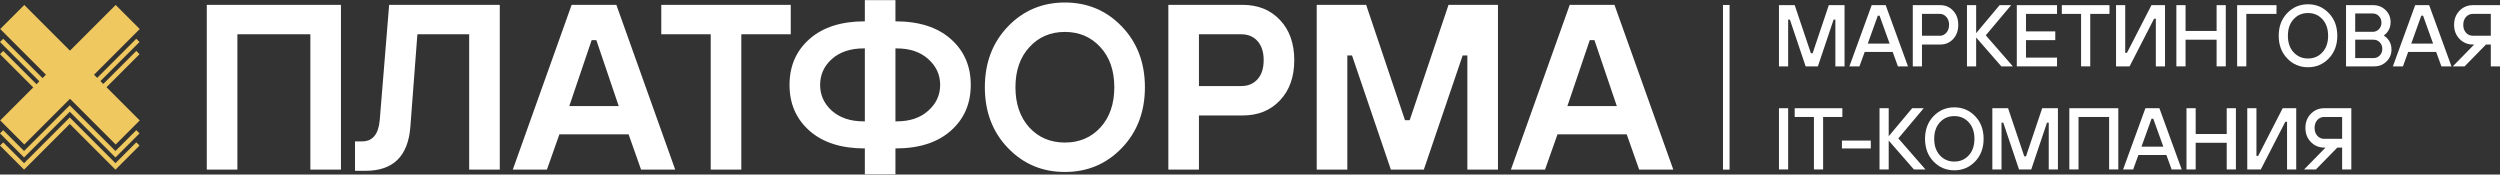 <?xml version="1.0" encoding="UTF-8"?> <svg xmlns="http://www.w3.org/2000/svg" width="7592" height="530" viewBox="0 0 7592 530" fill="none"><rect x="0" y="0" width="7592" height="530" fill="#333333" stroke="none"/><path d="M0.688 88.148L73.735 15.102L424.36 365.727L351.313 438.774L0.688 88.148Z" fill="#F0C860"></path><path d="M73.735 438.774L0.688 365.727L351.313 15.102L424.36 88.148L73.735 438.774Z" fill="#F0C860"></path><path d="M73.047 478.13L0 405.083L9.787 395.296L73.047 458.556L211.836 319.767L350.625 458.556L413.886 395.296L423.672 405.083L350.625 478.13L211.836 339.34L73.047 478.13Z" fill="#F0C860"></path><path d="M294.67 256.507L284.883 246.72L413.886 117.717L423.672 127.504L294.67 256.507Z" fill="#F0C860"></path><path d="M9.787 117.717L138.789 246.72L129.003 256.507L0 127.504L9.787 117.717Z" fill="#F0C860"></path><path d="M73.047 515.102L0 442.055L9.787 432.268L73.047 495.528L211.836 356.739L350.625 495.528L413.886 432.268L423.672 442.055L350.625 515.102L211.836 376.312L73.047 515.102Z" fill="#F0C860"></path><path d="M294.67 293.479L284.883 283.692L413.886 154.689L423.672 164.476L294.67 293.479Z" fill="#F0C860"></path><path d="M9.787 154.689L138.789 283.692L129.003 293.479L0 164.476L9.787 154.689Z" fill="#F0C860"></path><path d="M627.971 515.102V14.737H1035.41V515.102H942.486V104.088H720.896V515.102H627.971ZM1078.1 518.676V429.325H1099.55C1131.48 429.325 1149.35 407.881 1153.16 364.992L1181.75 14.737H1517.71V515.102H1424.78V104.088H1267.53L1246.08 386.436C1238.94 474.596 1193.66 518.676 1110.27 518.676H1078.1ZM1557.25 515.102L1735.95 14.737H1871.76L2050.46 515.102H1946.82L1908.93 407.881H1698.78L1660.89 515.102H1557.25ZM1728.8 322.104H1878.91L1811 121.958H1796.71L1728.8 322.104ZM2158.3 515.102V104.088H2008.19V14.737H2401.33V104.088H2251.22V515.102H2158.3ZM2626.36 529.398V450.769C2554.88 450.769 2498.88 432.899 2458.38 397.158C2417.87 361.418 2397.62 314.956 2397.62 257.771C2397.62 200.587 2417.87 154.124 2458.38 118.384C2498.88 82.643 2554.88 64.773 2626.36 64.773V0.441H2719.28V64.773C2790.76 64.773 2846.76 82.643 2887.26 118.384C2927.77 154.124 2948.02 200.587 2948.02 257.771C2948.02 314.956 2927.77 361.418 2887.26 397.158C2846.76 432.899 2790.76 450.769 2719.28 450.769V529.398H2626.36ZM2622.78 368.566H2626.36V146.976H2622.78C2582.76 146.976 2550.59 157.698 2526.29 179.142C2502.46 200.587 2490.55 226.796 2490.55 257.771C2490.55 288.746 2502.46 314.956 2526.29 336.4C2550.59 357.844 2582.76 368.566 2622.78 368.566ZM2719.28 368.566H2722.86C2762.89 368.566 2794.81 357.844 2818.64 336.4C2842.94 314.956 2855.1 288.746 2855.1 257.771C2855.1 226.796 2842.94 200.587 2818.64 179.142C2794.81 157.698 2762.89 146.976 2722.86 146.976H2719.28V368.566ZM3125.9 387.151C3154.01 417.65 3189.99 432.899 3233.83 432.899C3277.67 432.899 3313.65 417.65 3341.77 387.151C3369.88 356.176 3383.94 315.432 3383.94 264.919C3383.94 214.406 3369.88 173.9 3341.77 143.402C3313.65 112.427 3277.67 96.94 3233.83 96.94C3189.99 96.94 3154.01 112.427 3125.9 143.402C3097.78 173.9 3083.72 214.406 3083.72 264.919C3083.72 315.432 3097.78 356.176 3125.9 387.151ZM3060.85 80.499C3107.55 31.892 3165.21 7.589 3233.83 7.589C3302.45 7.589 3360.11 31.892 3406.82 80.499C3453.52 129.106 3476.87 190.579 3476.87 264.919C3476.87 339.259 3453.52 400.732 3406.82 449.339C3360.11 497.946 3302.45 522.25 3233.83 522.25C3165.21 522.25 3107.55 497.946 3060.85 449.339C3014.15 400.732 2990.8 339.259 2990.8 264.919C2990.8 190.579 3014.15 129.106 3060.85 80.499ZM3548.01 515.102V14.737H3773.18C3820.35 14.737 3858.24 29.986 3886.83 60.484C3915.9 90.983 3930.43 131.727 3930.43 182.716C3930.43 233.706 3915.9 274.45 3886.83 304.948C3858.24 335.447 3820.35 350.696 3773.18 350.696H3640.94V515.102H3548.01ZM3640.94 261.345H3769.6C3790.09 261.345 3806.53 254.435 3818.92 240.616C3831.31 226.796 3837.51 207.496 3837.51 182.716C3837.51 157.936 3831.31 138.637 3818.92 124.817C3806.53 110.997 3790.09 104.088 3769.6 104.088H3640.94V261.345ZM3998.62 515.102V14.737H4148.73L4266.67 364.992H4280.97L4398.91 14.737H4549.02V515.102H4456.1V168.42H4441.8L4323.86 515.102H4223.78L4105.84 168.42H4091.54V515.102H3998.62ZM4588.28 515.102L4766.98 14.737H4902.79L5081.5 515.102H4977.85L4939.96 407.881H4729.81L4691.93 515.102H4588.28ZM4759.83 322.104H4909.94L4842.04 121.958H4827.74L4759.83 322.104Z" fill="white"></path><rect x="5232.36" y="15.102" width="20" height="500" fill="white"></rect><path d="M5402.36 201.548V15.656H5450.16L5499.29 161.714H5504.6L5553.73 15.656H5601.53V201.548H5573.65V59.473H5568.34L5520.53 201.548H5483.36L5435.56 59.473H5430.24V201.548H5402.36Z" fill="white"></path><path d="M5616.24 201.548L5683.96 15.656H5726.45L5794.17 201.548H5763.63L5747.69 157.73H5662.71L5646.78 201.548H5616.24ZM5672.01 132.502H5738.4L5707.86 47.523H5702.55L5672.01 132.502Z" fill="white"></path><path d="M5836.63 108.602H5891.07C5898.69 108.602 5905.24 105.503 5910.73 99.307C5916.21 93.111 5918.96 85.144 5918.96 75.407C5918.96 65.669 5916.21 57.703 5910.73 51.506C5905.24 45.31 5898.69 42.212 5891.07 42.212H5836.63V108.602ZM5808.75 201.548V15.656H5892.4C5907.98 15.656 5920.91 21.232 5931.17 32.386C5941.62 43.362 5946.84 57.703 5946.84 75.407C5946.84 93.111 5941.62 107.539 5931.17 118.693C5920.91 129.669 5907.98 135.158 5892.4 135.158H5836.63V201.548H5808.75Z" fill="white"></path><path d="M5973.3 201.548V15.656H6001.19V100.635L6072.36 15.656H6107.41L6030.4 107.274L6112.72 201.548H6077.67L6001.19 113.913V201.548H5973.3Z" fill="white"></path><path d="M6124.63 201.548V15.656H6246.79V42.212H6152.52V95.324H6241.48V121.88H6152.52V174.992H6246.79V201.548H6124.63Z" fill="white"></path><path d="M6319.78 201.548V42.212H6261.35V15.656H6406.08V42.212H6347.66V201.548H6319.78Z" fill="white"></path><path d="M6425.99 201.548V15.656H6453.87V160.386H6459.19L6533.54 15.656H6574.7V201.548H6546.82V56.817H6541.51L6467.15 201.548H6425.99Z" fill="white"></path><path d="M6609.22 201.548V15.656H6637.1V93.996H6731.38V15.656H6759.26V201.548H6731.38V120.552H6637.1V201.548H6609.22Z" fill="white"></path><path d="M6793.74 201.548V15.656H6913.24V42.212H6821.62V201.548H6793.74Z" fill="white"></path><path d="M7072.15 177.382C7054.98 195.263 7033.91 204.203 7008.95 204.203C6983.98 204.203 6962.92 195.263 6945.74 177.382C6928.57 159.501 6919.98 136.574 6919.98 108.602C6919.98 80.629 6928.57 57.703 6945.74 39.822C6962.92 21.941 6983.98 13 7008.95 13C7033.91 13 7054.98 21.941 7072.15 39.822C7089.32 57.703 7097.91 80.629 7097.91 108.602C7097.91 136.574 7089.32 159.501 7072.15 177.382ZM7052.76 58.411C7041.26 45.841 7026.65 39.556 7008.95 39.556C6991.24 39.556 6976.64 45.841 6965.13 58.411C6953.62 70.981 6947.87 87.711 6947.87 108.602C6947.87 129.492 6953.62 146.223 6965.13 158.793C6976.64 171.362 6991.24 177.647 7008.95 177.647C7026.65 177.647 7041.26 171.362 7052.76 158.793C7064.27 146.223 7070.03 129.492 7070.03 108.602C7070.03 87.711 7064.27 70.981 7052.76 58.411Z" fill="white"></path><path d="M7124.4 201.548V15.656H7206.73C7221.95 15.656 7234.61 20.701 7244.7 30.793C7254.79 40.707 7259.84 52.923 7259.84 67.44C7259.84 79.124 7256.48 89.216 7249.75 97.714C7247.09 101.077 7243.82 104.264 7239.92 107.274V108.602C7244.17 111.08 7247.89 114.267 7251.08 118.162C7258.69 127.191 7262.5 137.725 7262.5 149.764C7262.5 164.458 7257.45 176.762 7247.36 186.676C7237.44 196.591 7225.05 201.548 7210.18 201.548H7124.4ZM7152.29 96.651H7205.4C7212.84 96.651 7219.12 93.996 7224.25 88.685C7229.39 83.374 7231.96 76.734 7231.96 68.768C7231.96 60.801 7229.39 54.162 7224.25 48.851C7219.12 43.539 7212.84 40.884 7205.4 40.884H7152.29V96.651ZM7152.29 176.32H7208.06C7215.49 176.32 7221.78 173.664 7226.91 168.353C7232.04 163.042 7234.61 156.403 7234.61 148.436C7234.61 140.469 7232.04 133.83 7226.91 128.519C7221.78 123.207 7215.49 120.552 7208.06 120.552H7152.29V176.32Z" fill="white"></path><path d="M7266.71 201.548L7334.42 15.656H7376.91L7444.63 201.548H7414.09L7398.16 157.73H7313.18L7297.25 201.548H7266.71ZM7322.47 132.502H7388.86L7358.33 47.523H7353.01L7322.47 132.502Z" fill="white"></path><path d="M7448.59 201.548L7513.66 135.158H7509.67C7493.56 135.158 7480.02 129.492 7469.04 118.162C7458.07 106.831 7452.58 92.579 7452.58 75.407C7452.58 58.234 7458.07 43.982 7469.04 32.651C7480.02 21.321 7493.56 15.656 7509.67 15.656H7592V201.548H7564.11V135.158H7549.51L7484.45 201.548H7448.59ZM7509.67 108.602H7564.11V42.212H7509.67C7501.35 42.212 7494.36 45.31 7488.69 51.506C7483.21 57.703 7480.46 65.669 7480.46 75.407C7480.46 85.144 7483.21 93.111 7488.69 99.307C7494.36 105.503 7501.35 108.602 7509.67 108.602Z" fill="white"></path><path d="M5402.36 514.548V328.656H5430.24V514.548H5402.36Z" fill="white"></path><path d="M5508.55 514.548V355.212H5450.13V328.656H5594.86V355.212H5536.44V514.548H5508.55Z" fill="white"></path><path d="M5593.57 450.813V426.913H5681.21V450.813H5593.57Z" fill="white"></path><path d="M5707.74 514.548V328.656H5735.63V413.635L5806.8 328.656H5841.85L5764.84 420.274L5847.16 514.548H5812.11L5735.63 426.913V514.548H5707.74Z" fill="white"></path><path d="M5998.08 490.382C5980.91 508.263 5959.84 517.203 5934.88 517.203C5909.92 517.203 5888.85 508.263 5871.68 490.382C5854.5 472.501 5845.92 449.574 5845.92 421.602C5845.92 393.629 5854.5 370.703 5871.68 352.822C5888.85 334.941 5909.92 326 5934.88 326C5959.84 326 5980.91 334.941 5998.08 352.822C6015.26 370.703 6023.84 393.629 6023.84 421.602C6023.84 449.574 6015.26 472.501 5998.08 490.382ZM5978.7 371.411C5967.19 358.841 5952.59 352.556 5934.88 352.556C5917.18 352.556 5902.57 358.841 5891.06 371.411C5879.56 383.981 5873.8 400.711 5873.8 421.602C5873.8 442.492 5879.56 459.223 5891.06 471.793C5902.57 484.362 5917.18 490.647 5934.88 490.647C5952.59 490.647 5967.19 484.362 5978.7 471.793C5990.21 459.223 5995.96 442.492 5995.96 421.602C5995.96 400.711 5990.21 383.981 5978.7 371.411Z" fill="white"></path><path d="M6050.34 514.548V328.656H6098.14L6147.27 474.714H6152.58L6201.71 328.656H6249.51V514.548H6221.62V372.473H6216.31L6168.51 514.548H6131.33L6083.53 372.473H6078.22V514.548H6050.34Z" fill="white"></path><path d="M6284.13 514.548V328.656H6432.85V514.548H6404.96V355.212H6312.02V514.548H6284.13Z" fill="white"></path><path d="M6447.44 514.548L6515.16 328.656H6557.65L6625.37 514.548H6594.83L6578.9 470.73H6493.92L6477.98 514.548H6447.44ZM6503.21 445.502H6569.6L6539.06 360.523H6533.75L6503.21 445.502Z" fill="white"></path><path d="M6639.95 514.548V328.656H6667.84V406.996H6762.11V328.656H6790V514.548H6762.11V433.552H6667.84V514.548H6639.95Z" fill="white"></path><path d="M6824.48 514.548V328.656H6852.36V473.386H6857.67L6932.03 328.656H6973.19V514.548H6945.31V369.817H6940L6865.64 514.548H6824.48Z" fill="white"></path><path d="M6997.08 514.548L7062.14 448.158H7058.16C7042.05 448.158 7028.5 442.492 7017.53 431.162C7006.55 419.831 7001.06 405.58 7001.06 388.407C7001.06 371.234 7006.55 356.982 7017.53 345.651C7028.5 334.321 7042.05 328.656 7058.16 328.656H7140.48V514.548H7112.6V448.158H7097.99L7032.93 514.548H6997.08ZM7058.16 421.602H7112.6V355.212H7058.16C7049.84 355.212 7042.85 358.31 7037.18 364.506C7031.69 370.703 7028.95 378.669 7028.95 388.407C7028.95 398.144 7031.69 406.111 7037.18 412.307C7042.85 418.503 7049.84 421.602 7058.16 421.602Z" fill="white"></path></svg> 